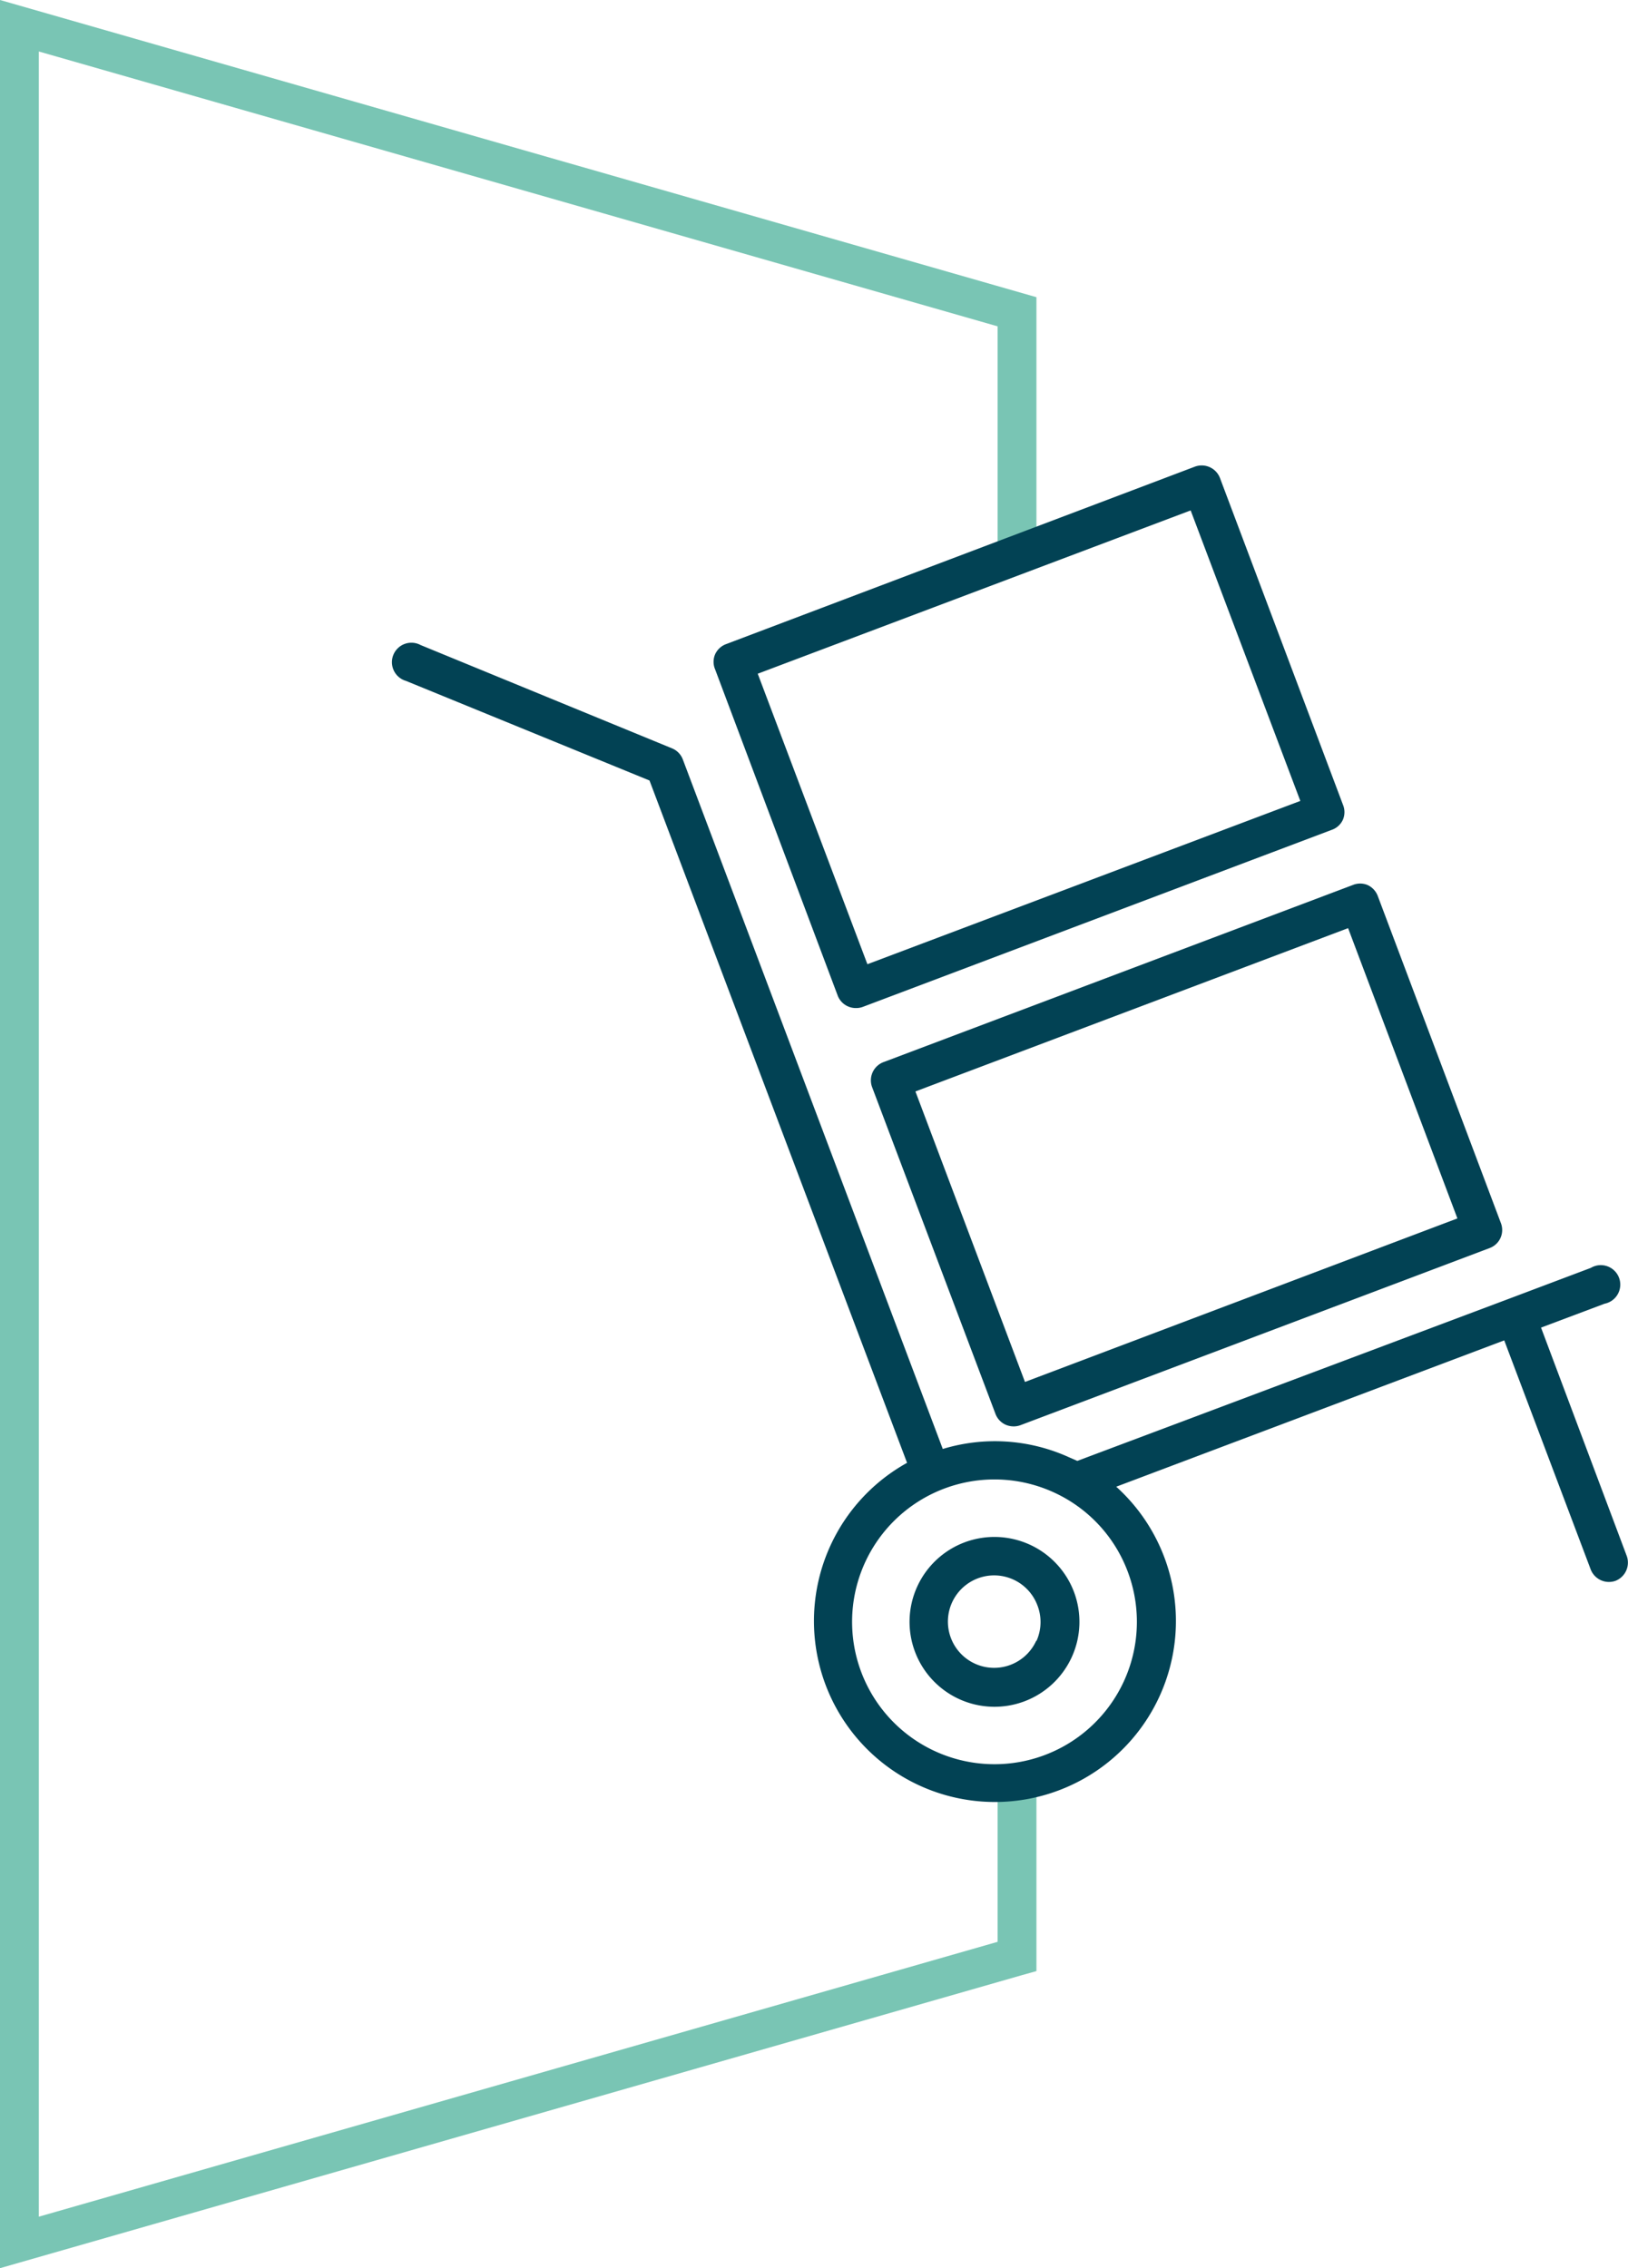 <svg xmlns="http://www.w3.org/2000/svg" viewBox="0 0 136.28 189.88"><defs><style>.cls-1{fill:#79c5b4;}.cls-2{fill:#024254;}</style></defs><title>Recurso 32</title><g id="Capa_2" data-name="Capa 2"><g id="Capa_1-2" data-name="Capa 1"><polygon class="cls-1" points="0 189.88 0 0 86.76 24.88 86.76 46.1 83.51 46.1 83.51 27.32 3.25 4.31 3.25 185.57 83.51 162.56 83.51 149.32 86.76 149.32 86.76 165.01 85.58 165.34 0 189.88"/><path class="cls-2" d="M70.14,83.39a1.63,1.63,0,0,0,1.52,1,1.59,1.59,0,0,0,.57-.1l39.28-14.83a1.59,1.59,0,0,0,.91-.85,1.62,1.62,0,0,0,0-1.24L102.14,40.06a1.64,1.64,0,0,0-2.1-1L60.76,53.93a1.63,1.63,0,0,0-.9.85,1.6,1.6,0,0,0,0,1.25ZM99.67,42.73l9.18,24.32L72.61,80.72,63.43,56.4Z"/><path class="cls-2" d="M73,91l10.33,27.36a1.62,1.62,0,0,0,.85.91,1.71,1.71,0,0,0,.67.14,1.63,1.63,0,0,0,.57-.1l39.28-14.83a1.61,1.61,0,0,0,.94-2.09L115.33,75a1.65,1.65,0,0,0-.85-.91,1.62,1.62,0,0,0-1.24,0L74,88.9A1.63,1.63,0,0,0,73,91Zm39.85-13.3L122,102,85.8,115.69,76.63,91.37Z"/><path class="cls-2" d="M80.74,129.12a7.11,7.11,0,1,0,9.16,4.14A7.12,7.12,0,0,0,80.74,129.12Zm6,8.24a3.87,3.87,0,1,1,.09-3A3.87,3.87,0,0,1,86.77,137.36Z"/><path class="cls-2" d="M136.18,130.27,129,111.14l5.32-2a1.63,1.63,0,1,0-1.15-3l-6.84,2.58h0L90.18,122.3,89.5,122a15,15,0,0,0-10.58-.7L57.16,63.58a1.62,1.62,0,0,0-.9-.93L35.21,54a1.63,1.63,0,1,0-1.23,3l20.39,8.34,21.56,57.12a15.15,15.15,0,1,0,17.51,2l32.48-12.25,7.22,19.13a1.64,1.64,0,0,0,2.09,1A1.64,1.64,0,0,0,136.18,130.27ZM94.4,131.56a11.92,11.92,0,1,1-6.24-6.65A11.87,11.87,0,0,1,94.4,131.56Z"/></g></g></svg>